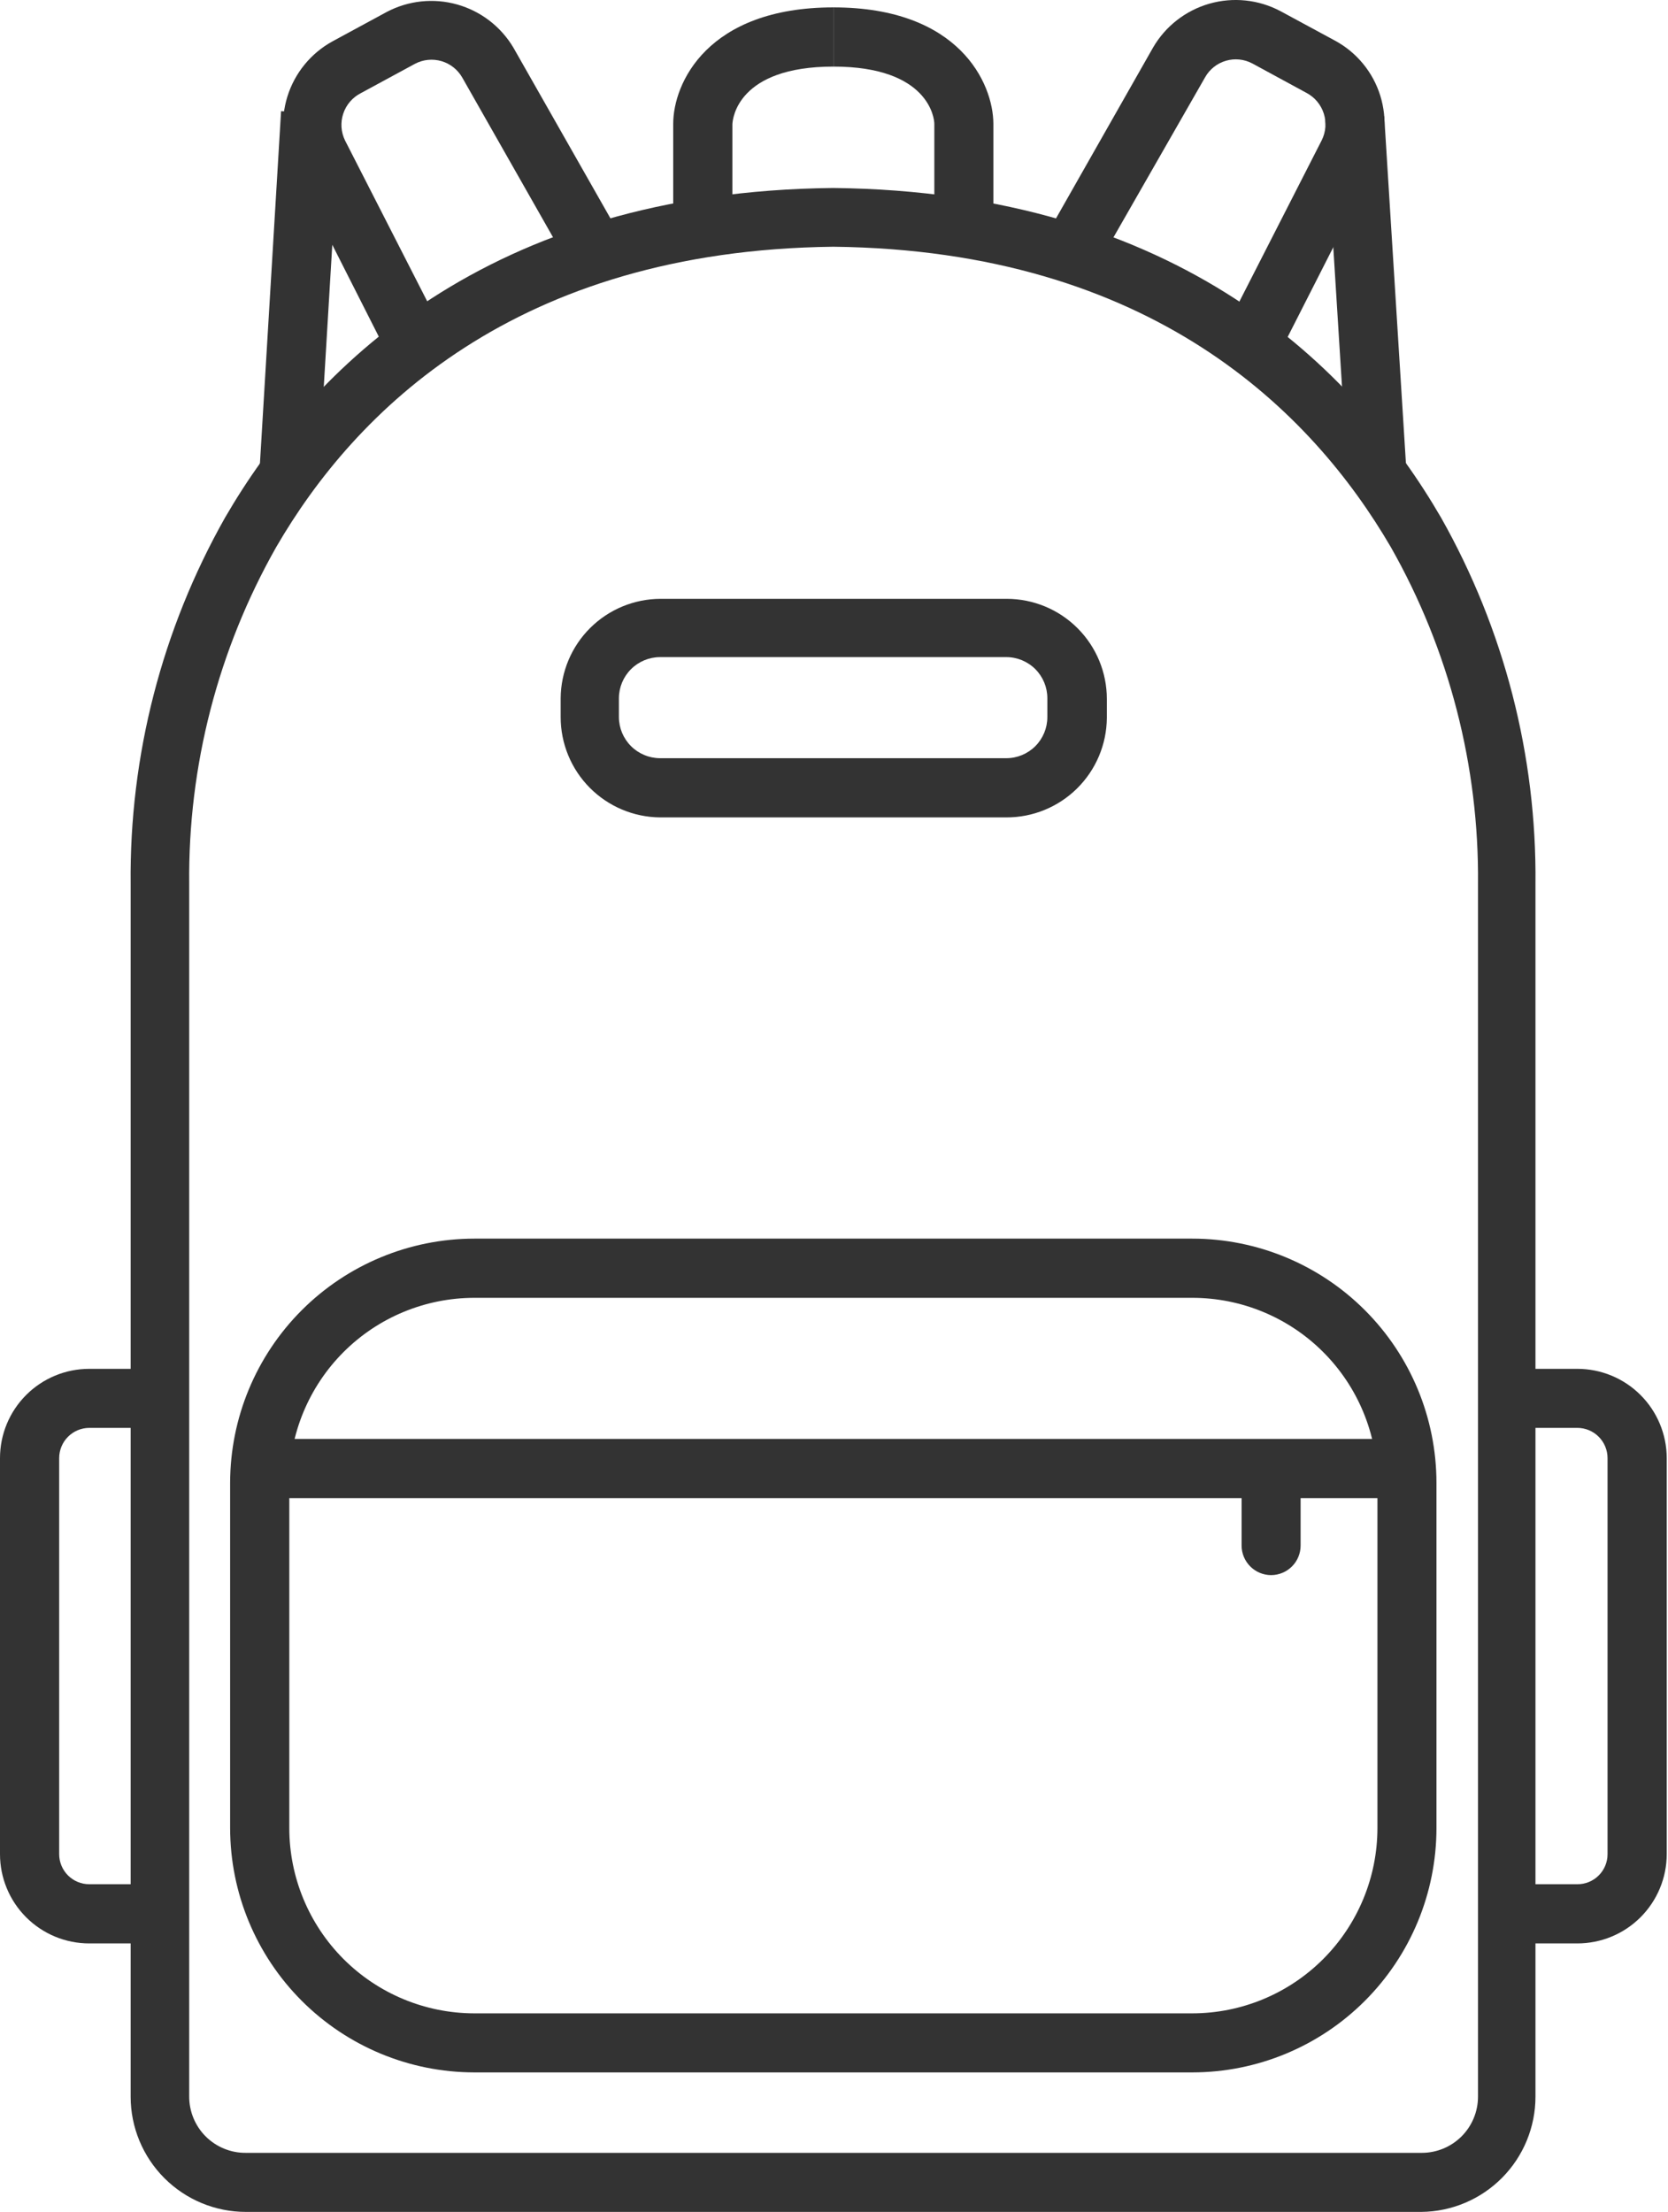 <?xml version="1.0" encoding="UTF-8"?> <svg xmlns="http://www.w3.org/2000/svg" width="86" height="114" viewBox="0 0 86 114" fill="none"> <path d="M37.761 11.742H34.71V6.378C34.71 4.301 36.463 0.381 42.971 0.381V3.432C38.037 3.432 37.77 6.11 37.761 6.411V11.742Z" fill="#333333"></path> <path d="M20.094 18.462L15.111 8.626C14.545 7.491 14.441 6.182 14.819 4.971C15.197 3.761 16.029 2.744 17.14 2.133L19.939 0.616C21.057 0.027 22.358 -0.111 23.574 0.232C24.79 0.575 25.827 1.372 26.472 2.458L32.056 12.278L29.418 13.82L23.835 4C23.601 3.589 23.216 3.284 22.762 3.151C22.308 3.018 21.819 3.066 21.4 3.286L18.6 4.803C18.174 5.022 17.849 5.4 17.698 5.855C17.546 6.31 17.579 6.807 17.789 7.238L22.812 17.066L20.094 18.462Z" fill="#333333"></path> <path d="M14.492 5.729L13.394 24.022L16.437 24.204L17.535 5.912L14.492 5.729Z" fill="#333333"></path> <path d="M8.229 100.16H4.601C3.381 100.16 2.211 99.675 1.348 98.812C0.485 97.95 0 96.779 0 95.559V75.148C0 73.928 0.485 72.758 1.348 71.895C2.211 71.032 3.381 70.547 4.601 70.547H8.229V73.59H4.601C4.19 73.592 3.795 73.757 3.505 74.049C3.214 74.341 3.051 74.737 3.051 75.148V95.559C3.051 95.97 3.215 96.364 3.505 96.655C3.796 96.945 4.19 97.109 4.601 97.109H8.229V100.16Z" fill="#333333"></path> <path d="M73.283 113.997H12.676C11.101 113.997 9.59 113.371 8.476 112.257C7.362 111.143 6.736 109.632 6.736 108.056V45.567C6.668 38.951 8.348 32.434 11.605 26.674C16.044 19.029 25.085 9.875 42.955 9.688C60.809 9.875 69.858 19.029 74.297 26.674C77.555 32.434 79.234 38.951 79.167 45.567V108.056C79.167 109.622 78.549 111.124 77.447 112.237C76.345 113.349 74.849 113.982 73.283 113.997V113.997ZM42.971 12.716C26.538 12.902 18.284 21.229 14.243 28.192C11.243 33.481 9.695 39.47 9.755 45.551V108.04C9.753 108.424 9.827 108.804 9.973 109.159C10.119 109.514 10.334 109.837 10.606 110.108C10.878 110.379 11.201 110.593 11.556 110.738C11.912 110.884 12.293 110.957 12.676 110.953H73.307C74.076 110.953 74.812 110.648 75.356 110.105C75.899 109.562 76.204 108.825 76.204 108.056V45.567C76.264 39.486 74.716 33.498 71.716 28.208C67.651 21.229 59.389 12.902 42.971 12.716Z" fill="#333333"></path> <path d="M51.217 11.743H48.173V6.378C48.173 6.11 47.897 3.432 42.971 3.432V0.381C49.464 0.381 51.208 4.301 51.217 6.37V11.743Z" fill="#333333"></path> <path d="M65.833 18.462L63.123 17.066L68.146 7.23C68.359 6.804 68.398 6.311 68.254 5.856C68.11 5.402 67.795 5.021 67.375 4.795L64.567 3.27C64.148 3.048 63.66 2.998 63.205 3.132C62.75 3.265 62.365 3.571 62.133 3.984L56.5 13.82L53.847 12.31L59.446 2.458C60.085 1.354 61.127 0.542 62.353 0.19C63.579 -0.161 64.894 -0.023 66.02 0.575L68.828 2.093C69.946 2.696 70.785 3.713 71.164 4.926C71.543 6.139 71.433 7.452 70.857 8.585L65.833 18.462Z" fill="#333333"></path> <path d="M71.369 5.994L68.332 6.184L69.474 24.44L72.511 24.25L71.369 5.994Z" fill="#333333"></path> <path d="M81.325 100.16H77.698V97.109H81.325C81.53 97.11 81.732 97.071 81.921 96.993C82.11 96.916 82.282 96.802 82.427 96.658C82.572 96.514 82.686 96.343 82.765 96.154C82.843 95.965 82.884 95.763 82.883 95.559V75.148C82.883 74.735 82.719 74.339 82.427 74.047C82.135 73.754 81.739 73.59 81.325 73.59H77.698V70.547H81.325C82.546 70.547 83.718 71.031 84.582 71.894C85.446 72.757 85.933 73.927 85.935 75.148V95.559C85.933 96.78 85.446 97.95 84.582 98.813C83.718 99.676 82.546 100.16 81.325 100.16V100.16Z" fill="#333333"></path> <path d="M61.475 106.807H24.452C21.115 106.803 17.916 105.476 15.556 103.116C13.197 100.756 11.869 97.557 11.865 94.22V76.423C11.869 73.086 13.197 69.887 15.556 67.527C17.916 65.168 21.115 63.84 24.452 63.836H61.475C64.812 63.838 68.013 65.165 70.373 67.525C72.733 69.885 74.06 73.085 74.062 76.423V94.22C74.06 97.558 72.733 100.758 70.373 103.118C68.013 105.479 64.812 106.805 61.475 106.807V106.807ZM24.452 66.887C21.924 66.89 19.499 67.895 17.712 69.683C15.924 71.471 14.918 73.895 14.916 76.423V94.22C14.918 96.749 15.923 99.174 17.711 100.964C19.499 102.753 21.923 103.76 24.452 103.764H61.475C64.005 103.762 66.431 102.756 68.221 100.966C70.01 99.177 71.016 96.751 71.019 94.22V76.423C71.016 73.893 70.01 71.468 68.22 69.68C66.431 67.892 64.004 66.887 61.475 66.887H24.452Z" fill="#333333"></path> <path d="M72.544 74.159H13.391V77.21H72.544V74.159Z" fill="#333333"></path> <path d="M65.541 81.178C65.136 81.178 64.748 81.017 64.462 80.731C64.176 80.445 64.015 80.057 64.015 79.653V75.652C64.043 75.267 64.216 74.908 64.498 74.645C64.78 74.383 65.151 74.237 65.537 74.237C65.922 74.237 66.293 74.383 66.576 74.645C66.858 74.908 67.03 75.267 67.058 75.652V79.653C67.058 80.056 66.899 80.443 66.615 80.728C66.33 81.014 65.944 81.176 65.541 81.178V81.178Z" fill="#333333"></path> <path d="M51.882 42.127H34.028C32.666 42.114 31.363 41.564 30.404 40.596C29.445 39.628 28.907 38.32 28.907 36.958V35.984C28.918 34.625 29.464 33.325 30.427 32.366C31.391 31.407 32.693 30.867 34.052 30.863H51.907C53.275 30.863 54.588 31.407 55.556 32.375C56.524 33.343 57.068 34.656 57.068 36.024V36.998C57.057 38.365 56.506 39.672 55.534 40.633C54.562 41.594 53.249 42.132 51.882 42.127V42.127ZM34.028 33.866C33.467 33.868 32.929 34.092 32.533 34.489C32.136 34.885 31.912 35.423 31.91 35.984V36.958C31.912 37.519 32.136 38.056 32.533 38.453C32.929 38.85 33.467 39.074 34.028 39.076H51.882C52.444 39.076 52.983 38.853 53.38 38.456C53.777 38.058 54 37.52 54 36.958V35.984C54 35.422 53.777 34.883 53.38 34.486C52.983 34.089 52.444 33.866 51.882 33.866H34.028Z" fill="#333333"></path> </svg> 